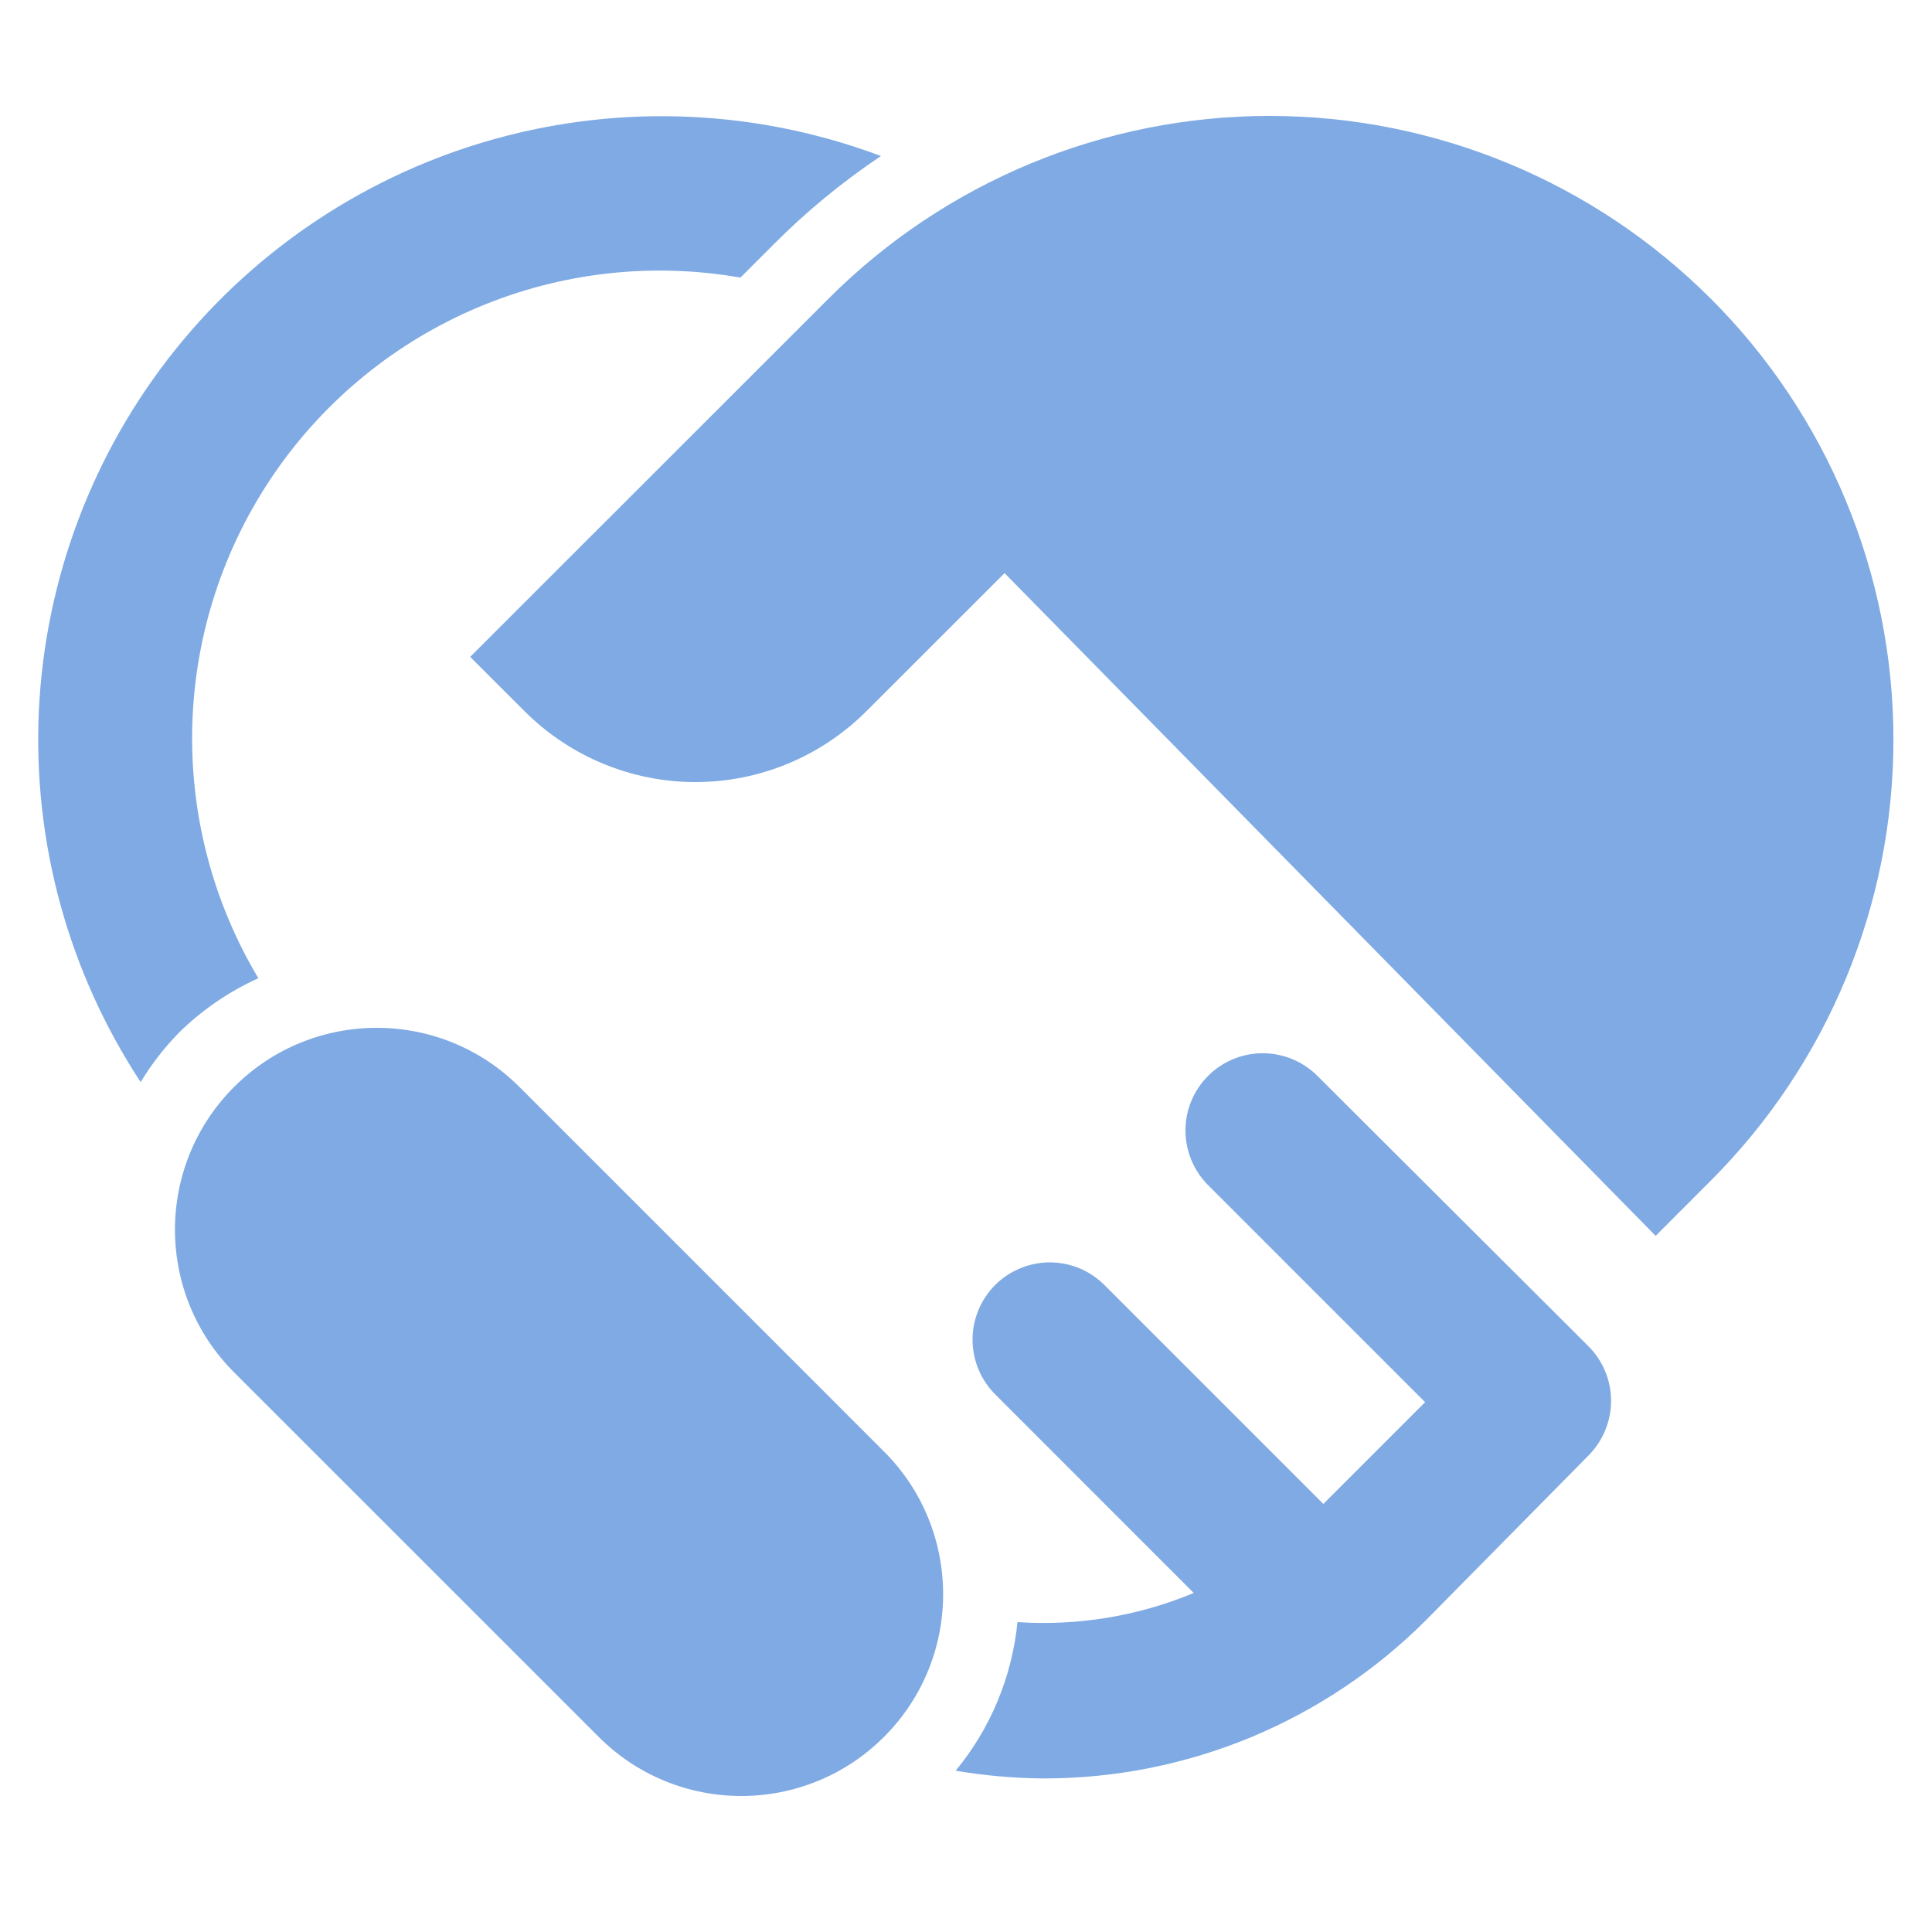 <svg width="25" height="25" viewBox="0 0 25 25" fill="none" xmlns="http://www.w3.org/2000/svg">
    <g clipPath="url(#clip0_346_25020)">
        <path d="M17.035 13.91C16.846 13.727 16.593 13.627 16.331 13.629C16.069 13.631 15.818 13.736 15.633 13.922C15.447 14.107 15.342 14.358 15.34 14.62C15.338 14.882 15.439 15.135 15.621 15.324L18.441 18.144L17.124 19.461L14.304 16.641C14.211 16.545 14.101 16.469 13.979 16.416C13.857 16.364 13.726 16.337 13.593 16.335C13.46 16.334 13.329 16.36 13.206 16.41C13.083 16.46 12.971 16.534 12.877 16.628C12.783 16.722 12.709 16.834 12.659 16.957C12.609 17.08 12.583 17.211 12.585 17.344C12.586 17.477 12.613 17.608 12.666 17.73C12.718 17.852 12.794 17.962 12.89 18.055L15.447 20.613C14.726 20.913 13.945 21.042 13.166 20.99C13.096 21.696 12.818 22.366 12.366 22.913C12.741 22.976 13.12 23.01 13.501 23.013C14.42 23.014 15.33 22.834 16.18 22.483C17.029 22.131 17.801 21.616 18.451 20.966L20.559 18.83C20.744 18.641 20.848 18.387 20.847 18.123C20.846 17.858 20.74 17.605 20.553 17.419L17.035 13.91Z" fill="#7FAAE3"/>
        <path d="M2.32 13.358C2.617 13.067 2.964 12.83 3.343 12.658C2.748 11.663 2.452 10.518 2.489 9.36C2.526 8.201 2.895 7.078 3.552 6.123C4.209 5.168 5.126 4.422 6.195 3.973C7.264 3.524 8.439 3.392 9.581 3.592L10.014 3.159C10.437 2.734 10.901 2.353 11.399 2.019C9.805 1.42 8.063 1.341 6.421 1.793C4.78 2.245 3.324 3.205 2.261 4.534C1.198 5.864 0.583 7.496 0.503 9.196C0.424 10.897 0.885 12.579 1.82 14.002C1.961 13.769 2.129 13.553 2.32 13.358Z" fill="#7FAAE3"/>
        <path d="M11.439 18.783L6.721 14.065C5.702 13.045 4.048 13.045 3.029 14.065C2.009 15.085 2.009 16.738 3.029 17.758L7.747 22.475C8.766 23.495 10.419 23.495 11.439 22.475C12.459 21.456 12.459 19.802 11.439 18.783Z" fill="#7FAAE3"/>
        <path d="M22.136 3.864C20.622 2.35 18.569 1.5 16.428 1.5C14.288 1.5 12.235 2.35 10.722 3.864L6.084 8.5L6.792 9.207C7.378 9.791 8.172 10.12 8.999 10.12C9.827 10.12 10.621 9.791 11.207 9.207L12.999 7.416L21.424 15.992L22.137 15.278C23.651 13.764 24.501 11.711 24.501 9.571C24.501 7.43 23.651 5.377 22.137 3.864H22.136Z" fill="#7FAAE3"/>
    </g>
    <defs>
        <clipPath id="clip0_346_25020">
            <rect width="24" height="24" fill="#7FAAE3" transform="translate(0.5 0.5)"/>
        </clipPath>
    </defs>
</svg>
